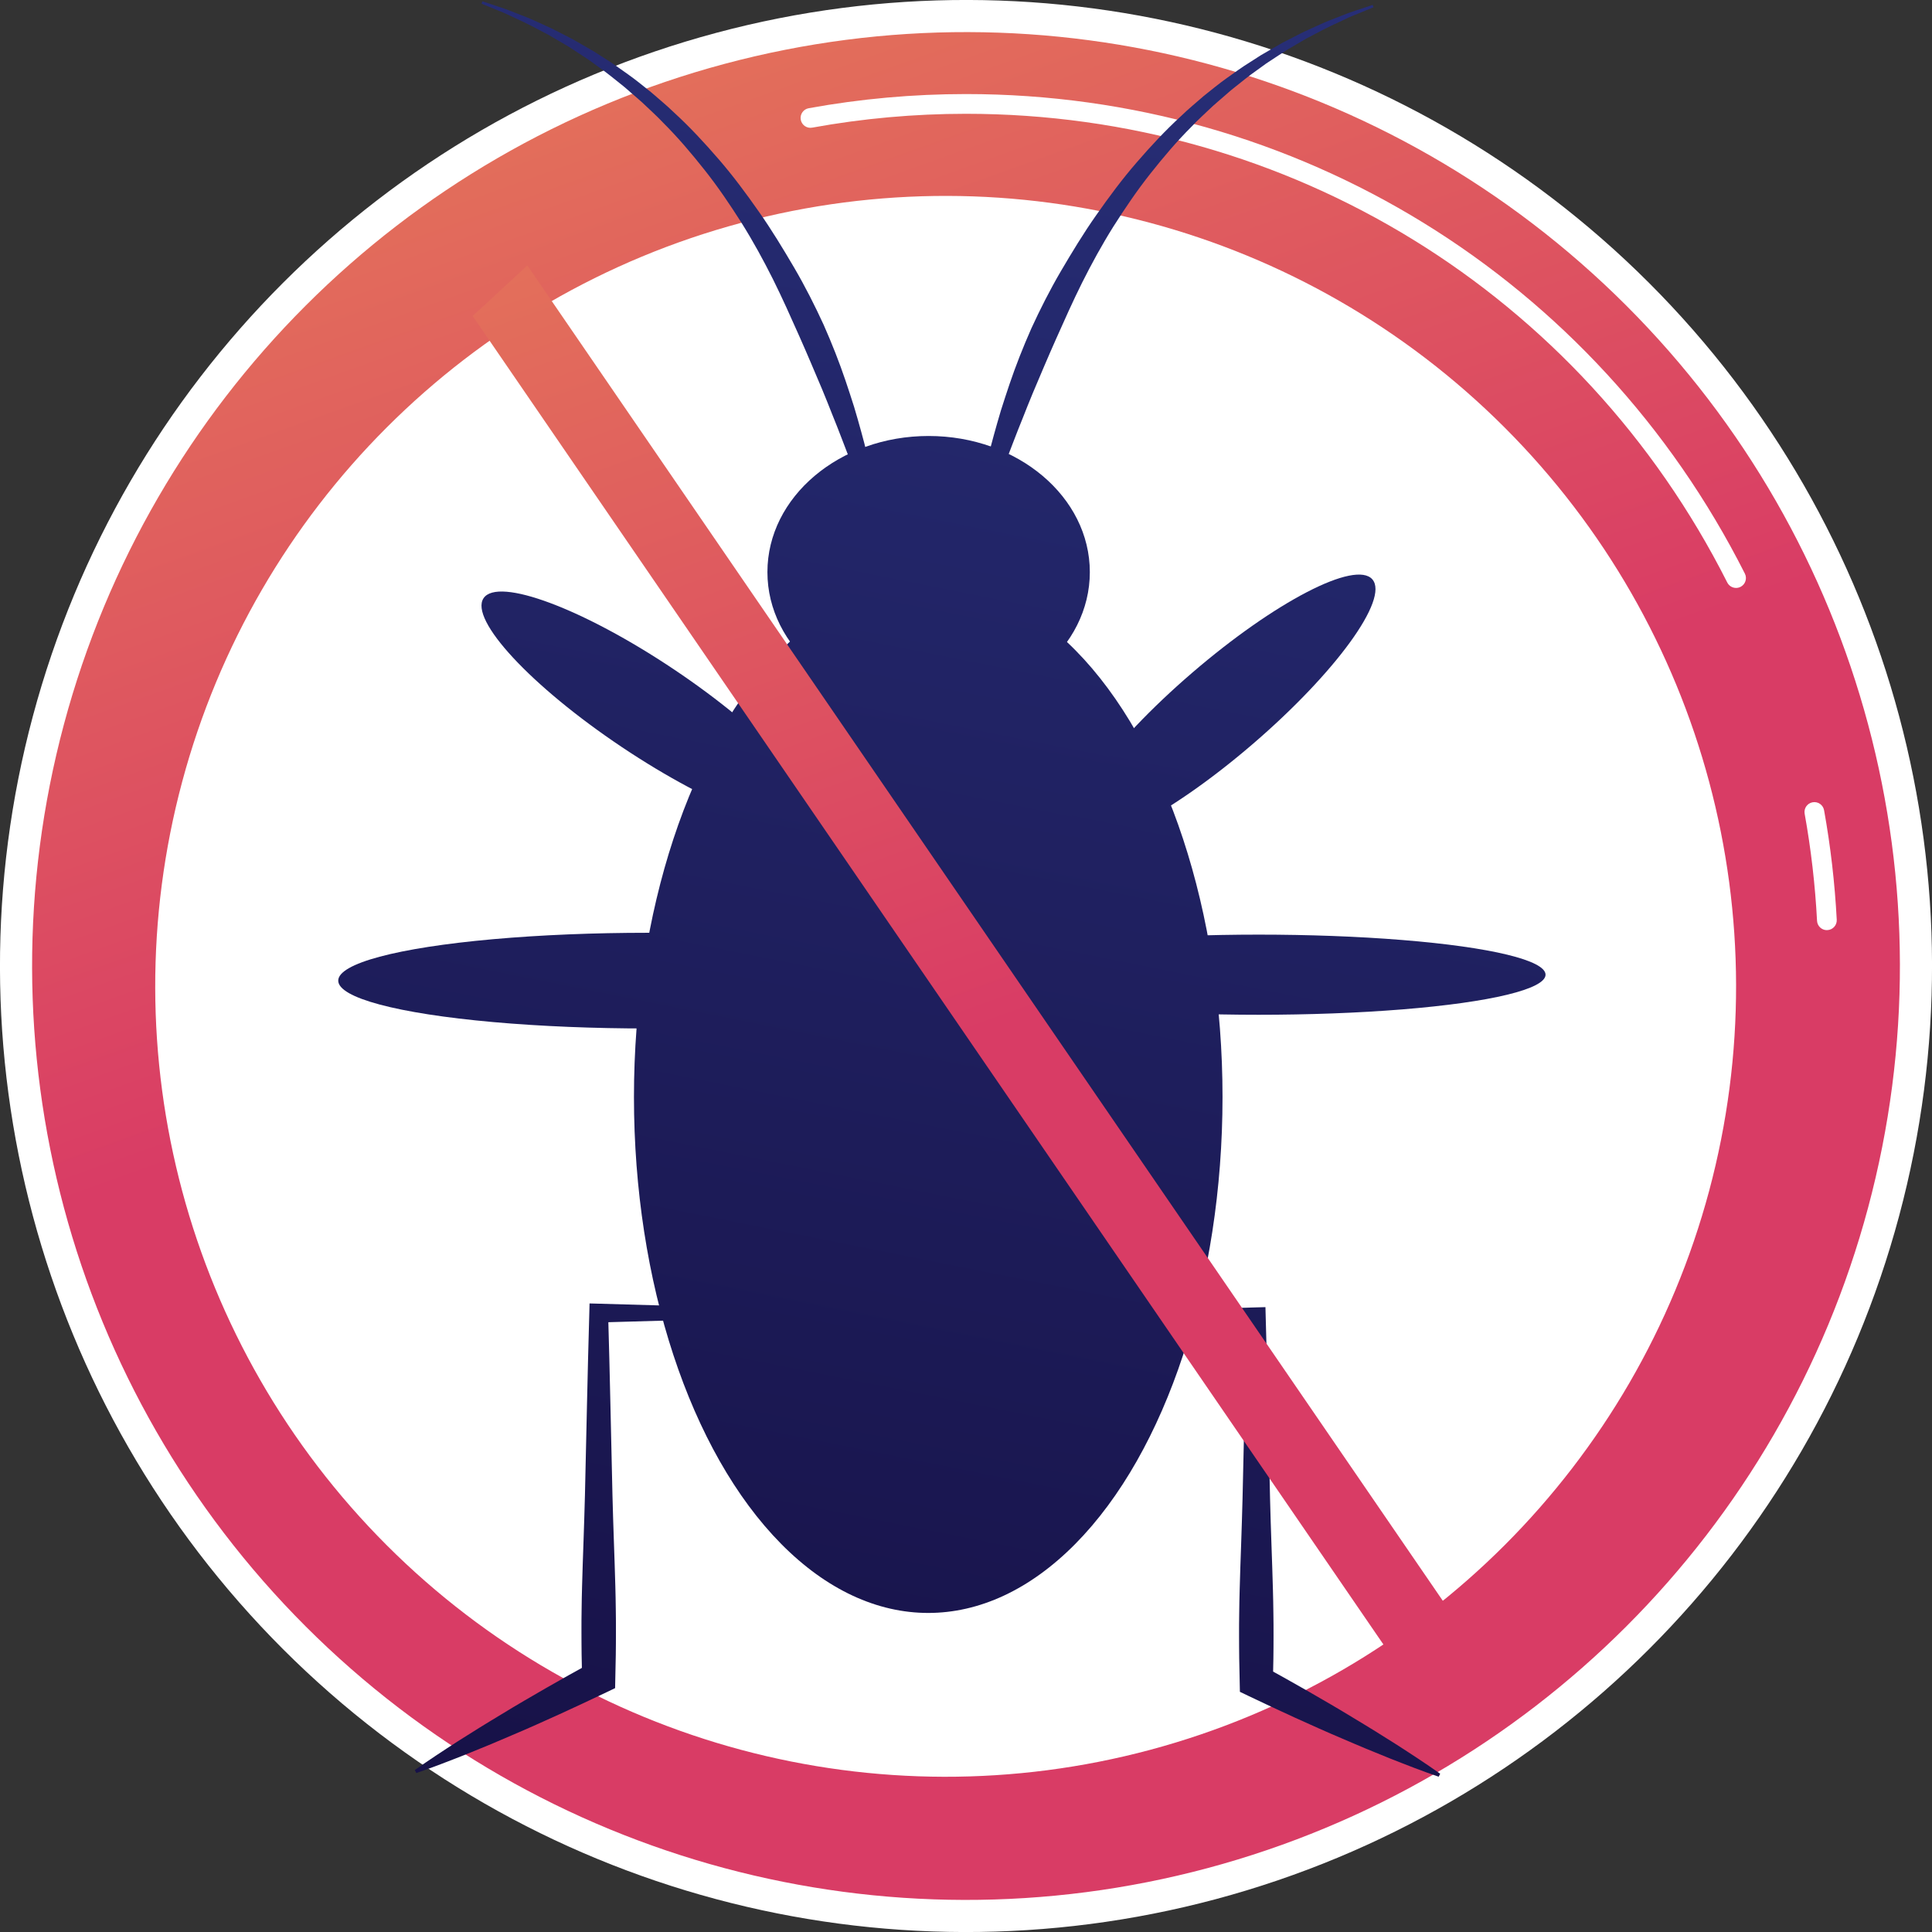 <?xml version="1.0" encoding="UTF-8"?><svg id="Layer_2" xmlns="http://www.w3.org/2000/svg" xmlns:xlink="http://www.w3.org/1999/xlink" viewBox="0 0 1156.05 1156.05"><rect x="0" y="0" width="1156.05" height="1156.05" fill="#333333" stroke="none"/><defs><style>.cls-1{fill:url(#linear-gradient-8);}.cls-2{fill:url(#linear-gradient-7);}.cls-3{fill:url(#linear-gradient-5);}.cls-4{fill:url(#linear-gradient-6);}.cls-5{fill:url(#linear-gradient-9);}.cls-6{fill:url(#linear-gradient-4);}.cls-7{fill:url(#linear-gradient-3);}.cls-8{fill:url(#linear-gradient-2);}.cls-9{fill:url(#linear-gradient);}.cls-10{fill:#fff;}.cls-11{fill:url(#linear-gradient-10);}.cls-12{fill:url(#linear-gradient-11);}.cls-13{fill:url(#linear-gradient-12);}</style><linearGradient id="linear-gradient" x1="-7797.77" y1="-1243.67" x2="-8434.4" y2="533.92" gradientTransform="translate(-4988.44 -5805.89) rotate(-135) scale(1 -1)" gradientUnits="userSpaceOnUse"><stop offset="0" stop-color="#fdf53f"/><stop offset="1" stop-color="#d93c65"/></linearGradient><linearGradient id="linear-gradient-2" x1="-8614.21" y1="-278.53" x2="-8311.97" y2="1235.69" gradientTransform="translate(-7872.17) rotate(-180) scale(1 -1)" gradientUnits="userSpaceOnUse"><stop offset="0" stop-color="#2b3582"/><stop offset="1" stop-color="#150e42"/></linearGradient><linearGradient id="linear-gradient-3" x1="-8554.14" y1="-290.51" x2="-8251.91" y2="1223.7" xlink:href="#linear-gradient-2"/><linearGradient id="linear-gradient-4" x1="-8660.01" y1="-269.38" x2="-8357.78" y2="1244.83" xlink:href="#linear-gradient-2"/><linearGradient id="linear-gradient-5" x1="-8738.89" y1="-253.64" x2="-8436.66" y2="1260.57" gradientTransform="translate(-5513.35 -5509.57) rotate(-139.29) scale(1 -1)" xlink:href="#linear-gradient-2"/><linearGradient id="linear-gradient-6" x1="-8790.36" y1="-243.37" x2="-8488.13" y2="1270.85" xlink:href="#linear-gradient-2"/><linearGradient id="linear-gradient-7" x1="-8836.85" y1="-234.09" x2="-8534.62" y2="1280.13" xlink:href="#linear-gradient-2"/><linearGradient id="linear-gradient-8" x1="-8377.85" y1="-325.7" x2="-8075.62" y2="1188.51" xlink:href="#linear-gradient-2"/><linearGradient id="linear-gradient-9" x1="-8408.2" y1="-319.65" x2="-8105.97" y2="1194.57" gradientTransform="translate(-3855.17 -6675.7) rotate(-123.8) scale(1 -1)" xlink:href="#linear-gradient-2"/><linearGradient id="linear-gradient-10" x1="-8439.49" y1="-313.4" x2="-8137.26" y2="1200.81" xlink:href="#linear-gradient-2"/><linearGradient id="linear-gradient-11" x1="-8493.24" y1="-302.67" x2="-8191.01" y2="1211.54" xlink:href="#linear-gradient-2"/><linearGradient id="linear-gradient-12" x1="-7826.14" y1="-1161.8" x2="-8462.77" y2="615.8" gradientTransform="translate(-7872.17) rotate(-180) scale(1 -1)" xlink:href="#linear-gradient"/></defs><g id="Illustration"><circle class="cls-10" cx="578.03" cy="578.03" r="578.03" transform="translate(-239.43 578.03) rotate(-45)"/><circle class="cls-9" cx="578.03" cy="578.03" r="558.81" transform="translate(-239.43 578.03) rotate(-45)"/><path class="cls-10" d="M1093.15,556.55c.1,0,.21,0,.31,0,3.26-.17,5.76-2.95,5.59-6.2-1.15-21.95-3.7-44-7.58-65.53-.58-3.21-3.63-5.34-6.86-4.76-3.21.58-5.34,3.65-4.76,6.86,3.79,21.04,6.29,42.6,7.41,64.05.16,3.15,2.77,5.6,5.89,5.6Z"/><path class="cls-10" d="M1038.81,351.8c.89,0,1.8-.2,2.66-.63,2.91-1.47,4.08-5.02,2.61-7.93C954.74,166.24,776.16,56.28,578.02,56.28c-31.6,0-63.26,2.85-94.12,8.48-3.21.58-5.33,3.66-4.75,6.87.58,3.21,3.65,5.36,6.87,4.74,30.16-5.49,61.11-8.28,92-8.28,193.65,0,368.19,107.47,455.52,280.46,1.04,2.06,3.12,3.25,5.27,3.25Z"/><circle class="cls-10" cx="565.85" cy="590.2" r="472.96" transform="translate(-251.6 572.98) rotate(-45)"/><ellipse class="cls-8" cx="555.43" cy="656.42" rx="176.09" ry="308.72"/><ellipse class="cls-7" cx="555.66" cy="342.33" rx="96.46" ry="81.45"/><path class="cls-6" d="M821.32,2.95s-1.55.52-4.47,1.49c-1.46.49-3.25,1.09-5.36,1.8-2.11.72-4.55,1.47-7.22,2.57-2.69,1.05-5.67,2.21-8.91,3.48-3.27,1.23-6.61,2.93-10.3,4.54-1.82.84-3.73,1.66-5.65,2.59-1.9.98-3.86,1.98-5.86,3.01-2.01,1.03-4.07,2.09-6.18,3.17-2.06,1.18-4.16,2.39-6.31,3.62-2.15,1.24-4.34,2.51-6.57,3.81-2.17,1.39-4.39,2.81-6.64,4.26-4.57,2.8-9.03,6.09-13.68,9.37-4.66,3.29-9.17,7.03-13.86,10.75-4.49,3.95-9.27,7.8-13.72,12.15-9.19,8.41-17.98,17.85-26.53,27.75-8.58,9.89-16.51,20.58-24.14,31.48-7.66,10.88-14.53,22.27-21.17,33.56-6.61,11.31-12.41,22.82-17.61,34.14-5.04,11.39-9.43,22.59-13.08,33.38-1.8,5.4-3.56,10.65-5.15,15.75-1.5,5.14-2.98,10.09-4.26,14.87-1.36,4.76-2.5,9.38-3.54,13.77-1.07,4.38-2.06,8.54-2.88,12.48-1.69,7.86-3.02,14.74-3.96,20.43-.99,5.68-1.65,10.17-2.05,13.24-.41,3.07-.62,4.7-.62,4.7l1.5.38s.61-1.53,1.75-4.41c1.13-2.87,2.74-7.1,4.77-12.47,2.02-5.36,4.47-11.87,7.28-19.34,2.78-7.46,5.98-15.84,9.49-24.94,1.71-4.57,3.63-9.27,5.58-14.15,1.89-4.89,3.95-9.91,6.06-15.06,4.35-10.25,8.87-21.06,13.8-32.11,4.93-11.05,9.99-22.48,15.66-33.85,5.69-11.35,11.89-22.68,18.74-33.62,6.92-10.88,14.15-21.59,22.04-31.54,7.87-9.96,15.99-19.51,24.55-28.06,4.14-4.43,8.61-8.36,12.82-12.41,2.16-1.95,4.38-3.8,6.53-5.68,2.16-1.86,4.24-3.77,6.45-5.46,4.35-3.45,8.53-6.92,12.83-9.9,2.12-1.54,4.21-3.05,6.26-4.53,2.11-1.39,4.19-2.75,6.22-4.09,2.04-1.33,4.04-2.63,5.99-3.9,2.01-1.18,3.97-2.33,5.89-3.46,1.92-1.13,3.78-2.22,5.6-3.29,1.84-1.02,3.67-1.94,5.42-2.86,6.98-3.8,13.27-6.62,18.43-9.04,2.55-1.26,4.95-2.18,7.01-3.03,2.06-.84,3.81-1.56,5.23-2.14,2.84-1.16,4.36-1.79,4.36-1.79l-.54-1.45Z"/><ellipse class="cls-3" cx="731.51" cy="423.78" rx="118.3" ry="27.98" transform="translate(-99.38 579.73) rotate(-40.71)"/><ellipse class="cls-4" cx="753.21" cy="583.23" rx="171.6" ry="23.98"/><path class="cls-2" d="M605.28,788.91l36.61,1.31,36.61,1.14,36.61,1.14,36.61,1.04-5.62-5.62c-.48,18.17-1.02,36.34-1.38,54.52l-1.23,54.52c-.22,9.09-.55,18.17-.84,27.26-.29,9.09-.67,18.17-.88,27.26-.11,4.54-.24,9.09-.27,13.63-.04,4.54-.15,9.09-.09,13.63.04,4.54,0,9.09.09,13.63l.28,13.63.13,6.33,5.28,2.53c9.26,4.43,18.57,8.78,27.91,13.05,9.37,4.23,18.72,8.47,28.21,12.47,4.74,2.01,9.44,4.08,14.21,6.03l14.31,5.84c4.81,1.86,9.6,3.78,14.43,5.6,4.84,1.82,9.68,3.62,14.59,5.28l.91-1.77c-4.22-3.02-8.51-5.91-12.8-8.77-4.29-2.87-8.64-5.64-12.96-8.46l-13.09-8.22c-4.37-2.73-8.79-5.35-13.19-8.03-8.78-5.38-17.68-10.51-26.58-15.65-8.92-5.11-17.88-10.13-26.88-15.07l5.41,8.85.28-13.63c.1-4.54.06-9.09.09-13.63.05-4.54-.05-9.09-.09-13.63-.03-4.54-.16-9.09-.27-13.63-.21-9.09-.59-18.17-.88-27.26-.3-9.09-.63-18.17-.84-27.26l-1.23-54.52c-.36-18.17-.9-36.34-1.38-54.52l-.15-5.78-5.47.15-36.61,1.04-36.61,1.14-36.61,1.14-36.61,1.31v1.98Z"/><path class="cls-1" d="M288.1,2.19s1.52.62,4.36,1.79c1.42.58,3.17,1.3,5.23,2.14,2.06.85,4.45,1.77,7.01,3.03,5.16,2.42,11.45,5.24,18.43,9.04,1.75.93,3.58,1.84,5.42,2.86,1.82,1.07,3.68,2.16,5.6,3.29,1.91,1.12,3.88,2.28,5.89,3.46,1.95,1.27,3.95,2.57,5.99,3.9,2.03,1.34,4.11,2.7,6.22,4.09,2.05,1.48,4.14,2.99,6.26,4.53,4.31,2.98,8.48,6.45,12.83,9.9,2.21,1.69,4.29,3.59,6.45,5.46,2.15,1.87,4.36,3.72,6.53,5.68,4.2,4.05,8.68,7.98,12.82,12.41,8.57,8.56,16.68,18.1,24.55,28.06,7.9,9.95,15.13,20.66,22.04,31.54,6.85,10.93,13.05,22.27,18.74,33.62,5.67,11.37,10.73,22.8,15.66,33.85,4.93,11.05,9.44,21.86,13.8,32.11,2.11,5.15,4.17,10.17,6.06,15.06,1.95,4.87,3.87,9.58,5.58,14.15,3.52,9.1,6.71,17.48,9.49,24.94,2.81,7.47,5.26,13.98,7.28,19.34,2.04,5.37,3.64,9.6,4.78,12.47,1.14,2.87,1.75,4.41,1.75,4.41l1.5-.38s-.22-1.64-.62-4.7c-.4-3.07-1.06-7.56-2.05-13.24-.94-5.7-2.27-12.57-3.96-20.43-.81-3.94-1.81-8.1-2.88-12.48-1.04-4.39-2.18-9-3.54-13.77-1.28-4.79-2.75-9.74-4.26-14.87-1.59-5.11-3.35-10.35-5.15-15.75-3.65-10.79-8.04-21.99-13.08-33.38-5.2-11.32-11-22.83-17.61-34.14-6.63-11.29-13.51-22.68-21.17-33.56-7.62-10.89-15.55-21.58-24.14-31.48-8.56-9.9-17.34-19.34-26.53-27.75-4.45-4.35-9.23-8.2-13.72-12.15-4.69-3.72-9.2-7.46-13.86-10.75-4.66-3.29-9.11-6.57-13.68-9.37-2.25-1.44-4.47-2.86-6.64-4.26-2.23-1.29-4.42-2.56-6.57-3.81-2.15-1.23-4.25-2.44-6.31-3.62-2.11-1.08-4.17-2.14-6.18-3.17-2.01-1.03-3.96-2.03-5.86-3.01-1.92-.93-3.83-1.75-5.65-2.59-3.68-1.61-7.03-3.31-10.3-4.54-3.24-1.27-6.22-2.43-8.91-3.48-2.67-1.1-5.11-1.85-7.22-2.57-2.11-.71-3.91-1.31-5.36-1.8-2.91-.97-4.47-1.49-4.47-1.49l-.54,1.45Z"/><ellipse class="cls-5" cx="387.65" cy="423.78" rx="27.98" ry="118.3" transform="translate(-180.15 510.15) rotate(-56.2)"/><ellipse class="cls-11" cx="387.65" cy="586.78" rx="185.26" ry="28.63"/><path class="cls-12" d="M504.68,784.72l-36.61-1.31-36.61-1.14-36.61-1.14-36.61-1.04-5.47-.15-.15,5.78c-.48,18.17-1.02,36.34-1.38,54.52l-1.23,54.52c-.22,9.09-.55,18.17-.84,27.26-.29,9.09-.67,18.17-.88,27.26-.11,4.54-.24,9.09-.27,13.63-.04,4.54-.15,9.09-.09,13.63.04,4.54,0,9.09.09,13.63l.28,13.63,5.41-8.85c-9,4.94-17.96,9.96-26.88,15.07-8.9,5.14-17.8,10.27-26.58,15.65-4.39,2.68-8.82,5.29-13.19,8.03l-13.09,8.22c-4.32,2.82-8.67,5.59-12.96,8.46-4.3,2.87-8.58,5.76-12.8,8.77l.91,1.77c4.91-1.67,9.76-3.47,14.59-5.28,4.84-1.81,9.62-3.73,14.43-5.6l14.31-5.84c4.76-1.96,9.47-4.03,14.21-6.03,9.49-3.99,18.85-8.24,28.21-12.47,9.35-4.27,18.65-8.62,27.91-13.05l5.28-2.53.13-6.33.28-13.63c.1-4.54.06-9.09.09-13.63.05-4.54-.05-9.09-.09-13.63-.03-4.54-.16-9.09-.27-13.63-.21-9.09-.59-18.17-.88-27.26-.3-9.09-.63-18.17-.84-27.26l-1.23-54.52c-.36-18.17-.9-36.34-1.38-54.52l-5.62,5.62,36.61-1.04,36.61-1.14,36.61-1.14,36.61-1.31v-1.98Z"/><polygon class="cls-13" points="836.86 997.23 873.23 972.3 315.53 158.82 282.82 189.09 836.86 997.23"/></g></svg>